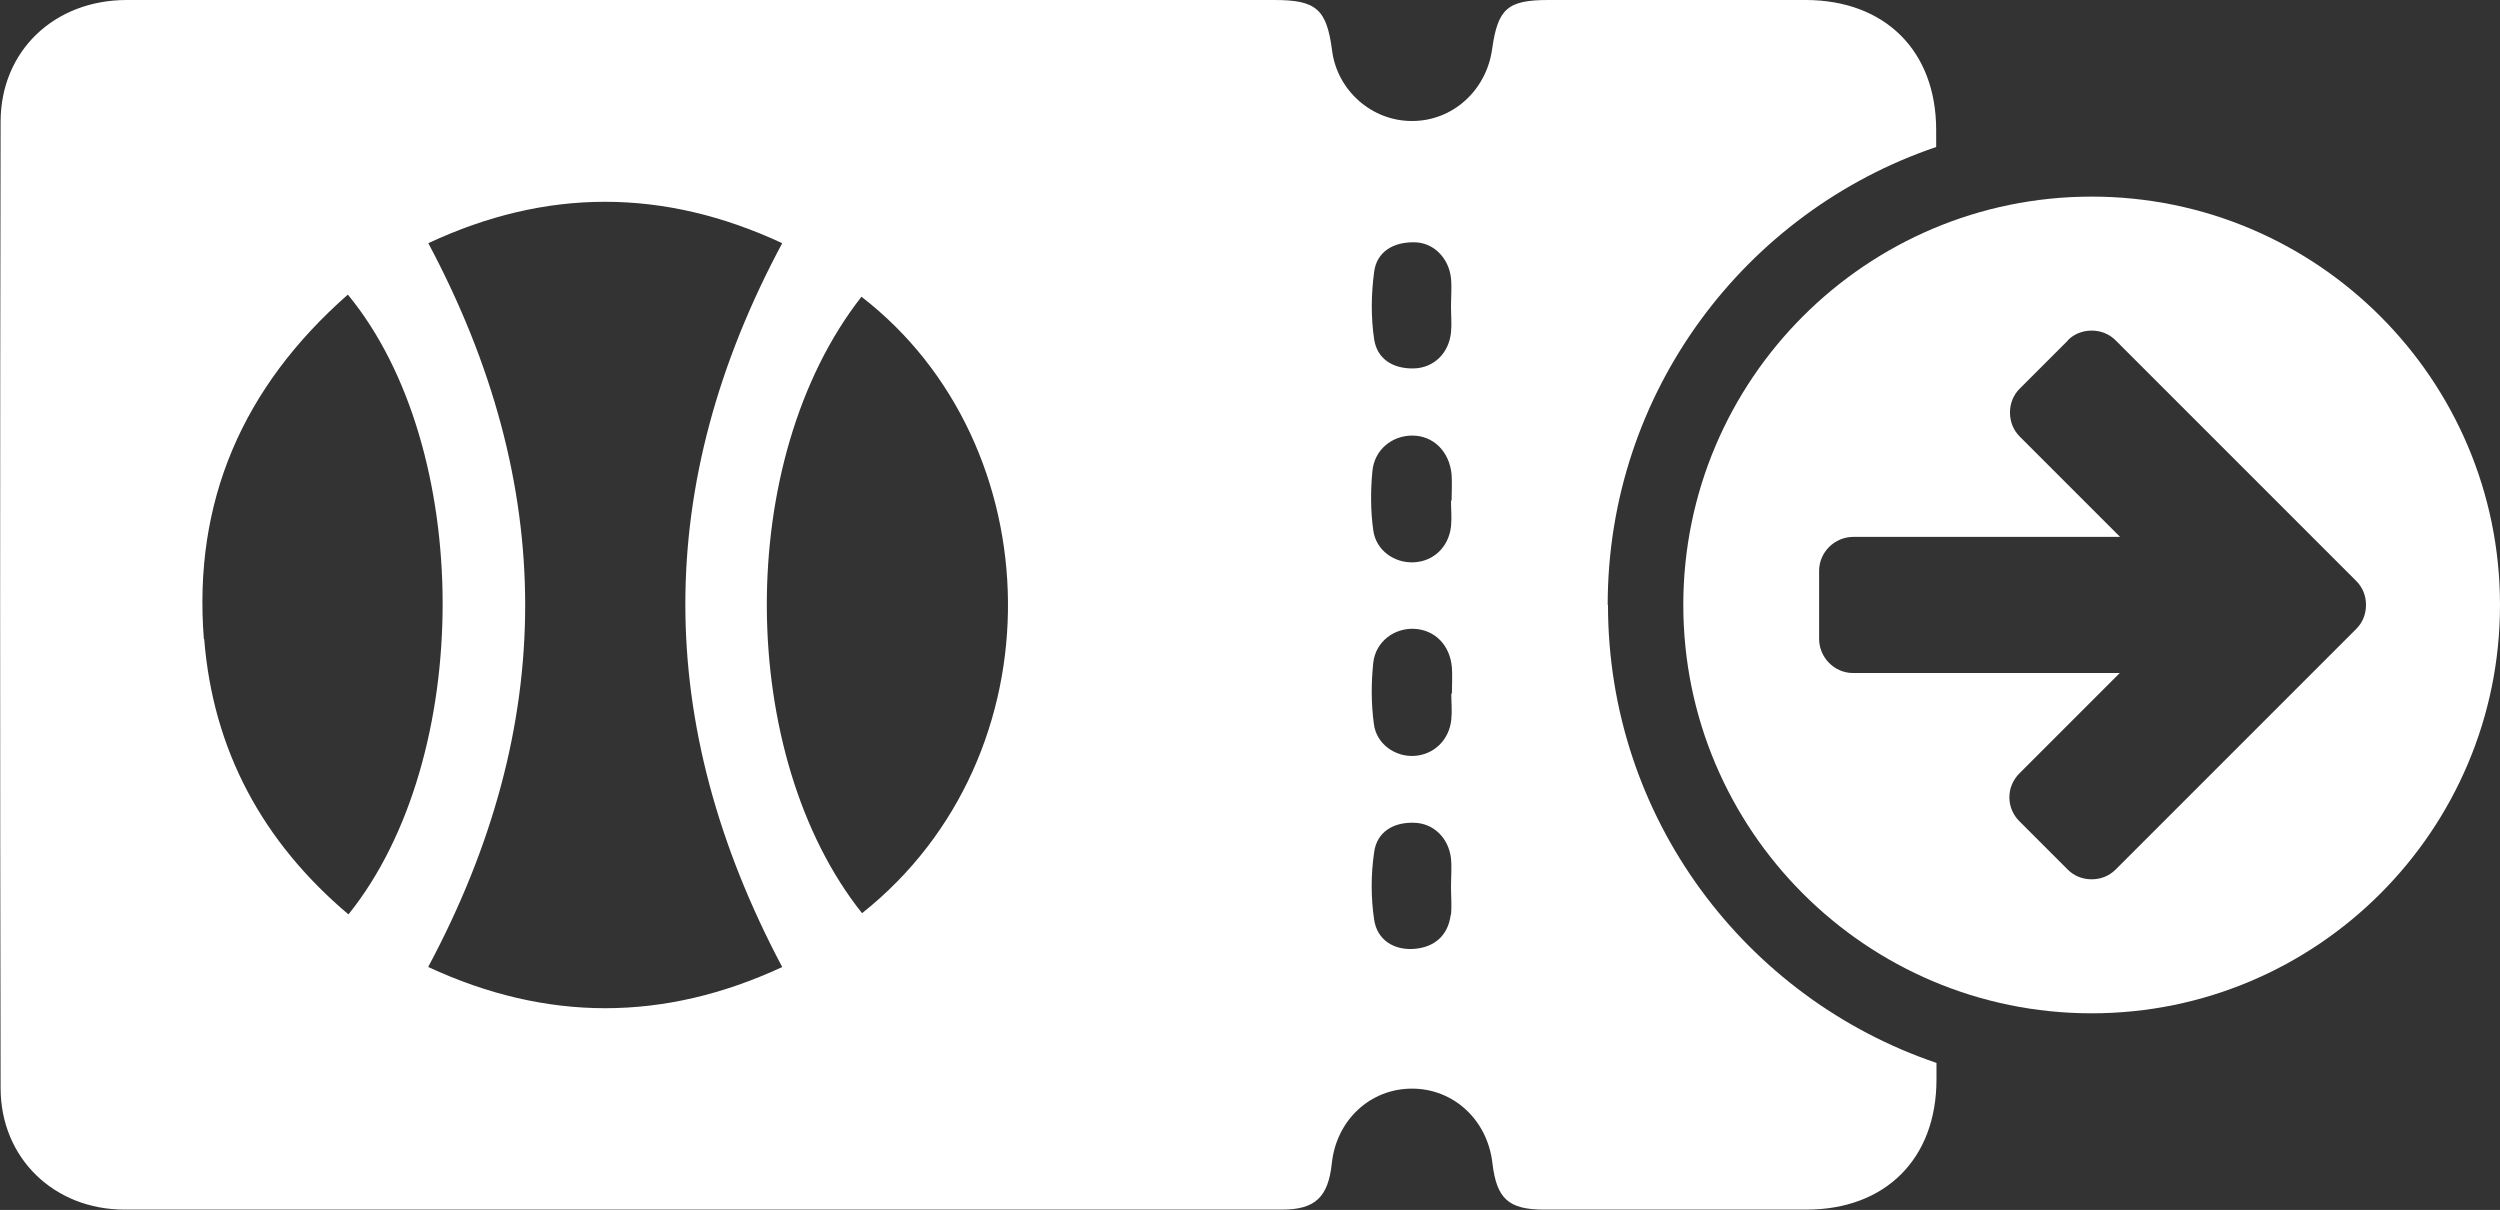 <?xml version="1.0" encoding="UTF-8"?><svg id="_レイヤー_2" xmlns="http://www.w3.org/2000/svg" viewBox="0 0 82.65 40"><rect x="0" y="0" width="82.65" height="40" fill="#333333" stroke="none"/><defs><style>.cls-1{fill:#fff;stroke-width:0px;}</style></defs><g id="layout"><path class="cls-1" d="M82.65,20c0,7.45-6.05,13.5-13.5,13.5s-13.5-6.05-13.5-13.5,6.05-13.5,13.5-13.5,13.5,6.05,13.5,13.5ZM68.37,11.25l-1.6,1.6c-.21.21-.32.49-.32.79s.11.58.32.79l3.32,3.32h-8.82c-.62,0-1.13.51-1.13,1.12v2.25c0,.62.51,1.13,1.12,1.13h8.82s-3.32,3.32-3.32,3.32c-.21.21-.33.49-.33.79,0,.3.12.58.33.79l1.6,1.6c.21.21.49.32.79.32s.58-.11.79-.32l6.36-6.36,1.6-1.6c.21-.21.32-.49.32-.79,0-.3-.11-.58-.32-.79l-1.6-1.6-6.36-6.36c-.21-.21-.49-.32-.79-.32s-.58.11-.79.32Z"/><path class="cls-1" d="M53.15,20c0-7.04,4.55-13,10.86-15.14,0-.19,0-.37,0-.56,0-2.62-1.69-4.29-4.3-4.3-2.84,0-5.67,0-8.51,0-1.36,0-1.68.28-1.87,1.62-.19,1.38-1.32,2.39-2.66,2.38-1.32,0-2.46-1.01-2.63-2.32C43.86.3,43.52,0,42.13,0c-6.3,0-12.6,0-18.9,0C16.89,0,10.54,0,4.19,0,1.8,0,.02,1.68.02,4.03c-.02,10.65-.02,21.29,0,31.94,0,2.32,1.77,4.02,4.1,4.02,12.75,0,25.51,0,38.26,0,1.1,0,1.53-.41,1.65-1.53.15-1.43,1.27-2.47,2.65-2.47,1.38,0,2.5,1.04,2.66,2.47.14,1.17.53,1.53,1.71,1.53,2.89,0,5.78,0,8.67,0,2.61,0,4.3-1.68,4.3-4.3,0-.18,0-.37,0-.55-6.31-2.14-10.86-8.1-10.86-15.14ZM6.74,21.13c-.36-4.55,1.28-8.33,4.76-11.39,4.17,5.06,4.18,15.32.02,20.49-2.84-2.4-4.48-5.43-4.77-9.11ZM14.16,31.96c4.27-7.99,4.27-15.91,0-23.92,3.91-1.83,7.79-1.82,11.7,0-4.27,7.97-4.27,15.88,0,23.93-3.9,1.81-7.78,1.82-11.7,0ZM28.5,30.19c-4.13-5.18-4.26-14.96-.02-20.38,6.32,4.88,6.59,15.16.02,20.38ZM45.43,8.98c.09-.67.65-.98,1.32-.97.64,0,1.15.52,1.22,1.19.03.31,0,.62,0,.93,0,.29.03.57,0,.86-.07.69-.57,1.17-1.22,1.19-.68.02-1.22-.3-1.32-.96-.11-.73-.1-1.5,0-2.24ZM47.96,30.25c-.09.69-.55,1.07-1.21,1.12-.66.05-1.22-.29-1.32-.96-.11-.73-.11-1.5,0-2.24.09-.67.64-.99,1.31-.97.65.01,1.15.5,1.23,1.18.03.31,0,.62,0,.93,0,0,0,0,0,0,0,.31.03.63,0,.93ZM47.98,22.93h0c0,.29.03.57,0,.86-.07.68-.58,1.16-1.22,1.2-.63.04-1.26-.39-1.34-1.06-.09-.66-.09-1.35-.02-2.02.08-.71.71-1.16,1.37-1.12.68.04,1.17.55,1.23,1.28.02.28,0,.57,0,.86ZM47.98,16.55h-.01c0,.29.03.57,0,.86-.08.68-.58,1.15-1.23,1.18-.64.03-1.25-.39-1.34-1.06-.09-.64-.09-1.3-.03-1.94.06-.72.65-1.19,1.32-1.19.7,0,1.23.53,1.3,1.29.02.28,0,.57,0,.86Z"/></g></svg>